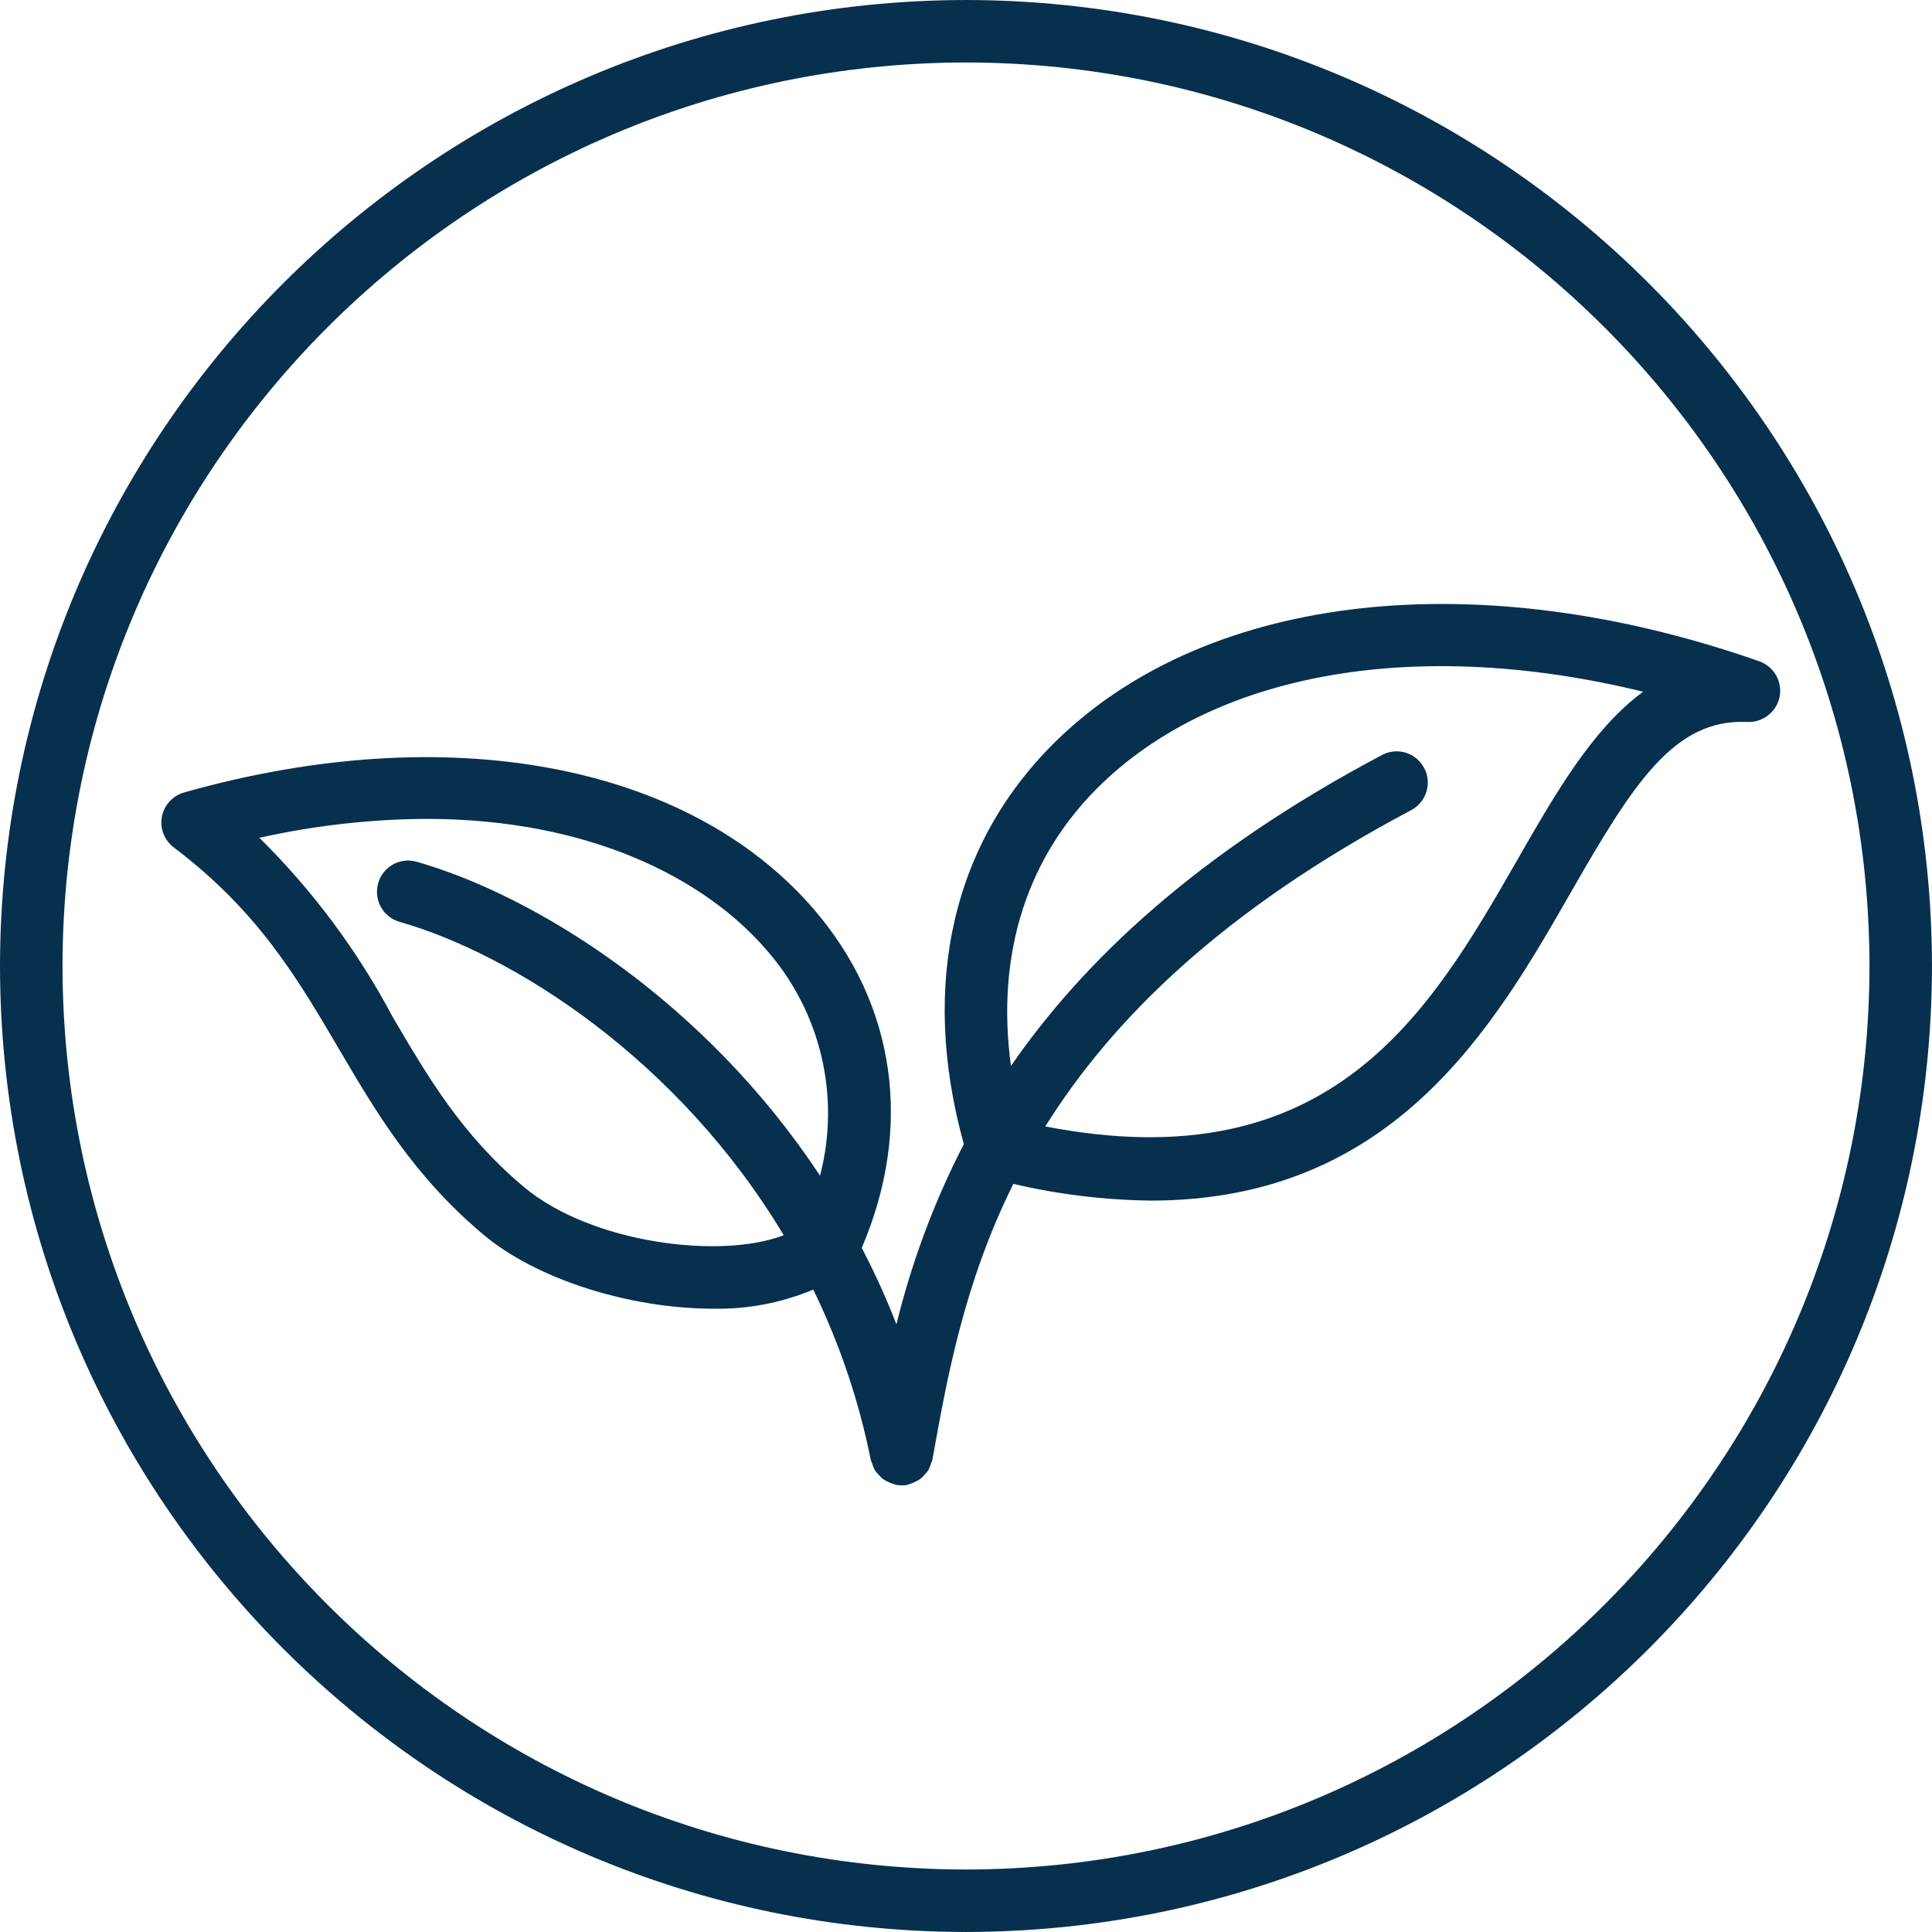 <?xml version="1.0" encoding="UTF-8"?> <svg xmlns="http://www.w3.org/2000/svg" id="Layer_1" data-name="Layer 1" version="1.1" viewBox="0 0 104.001 104"><path id="Pharma_grade" data-name="Pharma grade" d="M0,52C.032,23.295,23.295.033,52,0c28.705.033,51.968,23.295,52,52-.032,28.705-23.295,51.967-52,52C23.295,103.967.032,80.705,0,52ZM3.365,52c.029,26.849,21.786,48.607,48.635,48.637,26.849-.031,48.606-21.788,48.636-48.637-.03-26.849-21.787-48.606-48.636-48.637C25.151,3.393,3.394,25.151,3.365,52ZM48.529,79.959h-.005c-.097,0-.194-.008-.29-.026-.041-.007-.07-.033-.109-.043-.131-.034-.257-.084-.376-.149-.067-.032-.133-.069-.195-.11-.106-.08-.202-.174-.286-.278-.049-.049-.095-.101-.137-.156-.076-.125-.136-.259-.177-.4-.026-.056-.048-.113-.067-.171,0-.008-.007-.013-.009-.022-.636-3.181-1.678-6.268-3.1-9.184-1.697.712-3.523,1.062-5.363,1.029-4.464,0-9.5-1.554-12.408-4-3.76-3.166-5.8-6.642-7.772-10-2.232-3.8-4.34-7.4-8.881-10.832-.509-.385-.756-1.024-.639-1.651.119-.628.584-1.135,1.2-1.308,14.136-4,27.118-1.585,33.9,6.295,4.427,5.144,5.339,11.762,2.574,18.221.698,1.336,1.321,2.711,1.867,4.116.823-3.365,2.04-6.621,3.627-9.7-2.389-8.628-.6-16.374,5.137-21.863,8.18-7.83,22.622-9.413,37.683-4.129.79.278,1.256,1.093,1.094,1.915-.17.817-.909,1.39-1.743,1.351-3.943-.186-6.147,3.337-9.481,9.15-4.124,7.2-9.525,16.615-22.623,16.615-2.492-.03-4.973-.332-7.4-.9-2.651,5.331-3.57,10.448-4.357,14.846,0,.007-.006.014-.007.021-.02.065-.043.129-.071.191-.038.135-.092.265-.162.387-.043.057-.089.111-.139.162-.081.105-.175.2-.279.282-.064.043-.131.081-.2.115-.115.065-.238.116-.365.152-.038.01-.066.036-.1.044-.106.021-.214.032-.322.032h0l-.019-.002ZM13.963,45.1c2.867,2.829,5.286,6.079,7.173,9.638,1.912,3.261,3.72,6.34,7.038,9.135,3.646,3.074,10.654,3.928,14.013,2.619-5.684-9.49-14.582-15.133-20.673-16.867-.893-.254-1.411-1.183-1.157-2.077,0,0,0,0,0-.001.249-.89,1.171-1.41,2.061-1.161.005.001.01.003.016.004,6.35,1.809,15.485,7.46,21.708,16.9,1.118-4.278.039-8.832-2.88-12.154-3.293-3.826-9.5-7.056-18.322-7.055-3.02.018-6.03.36-8.977,1.019ZM76.663,41.339c.435.82.123,1.837-.697,2.271-.001,0-.002.001-.003.002-10.182,5.4-16.1,11.278-19.694,17.025,15.405,2.992,20.708-6.153,25.382-14.3,2.069-3.609,4.067-7.094,6.8-9.1-11.9-2.916-22.747-1.167-29.107,4.918-4.066,3.89-5.745,9.2-4.923,15.226,3.927-5.692,10.064-11.484,19.968-16.736.243-.13.514-.199.789-.2.622,0,1.193.345,1.482.896l.003-.002Z" fill="#07304f" stroke-width="0"></path></svg> 